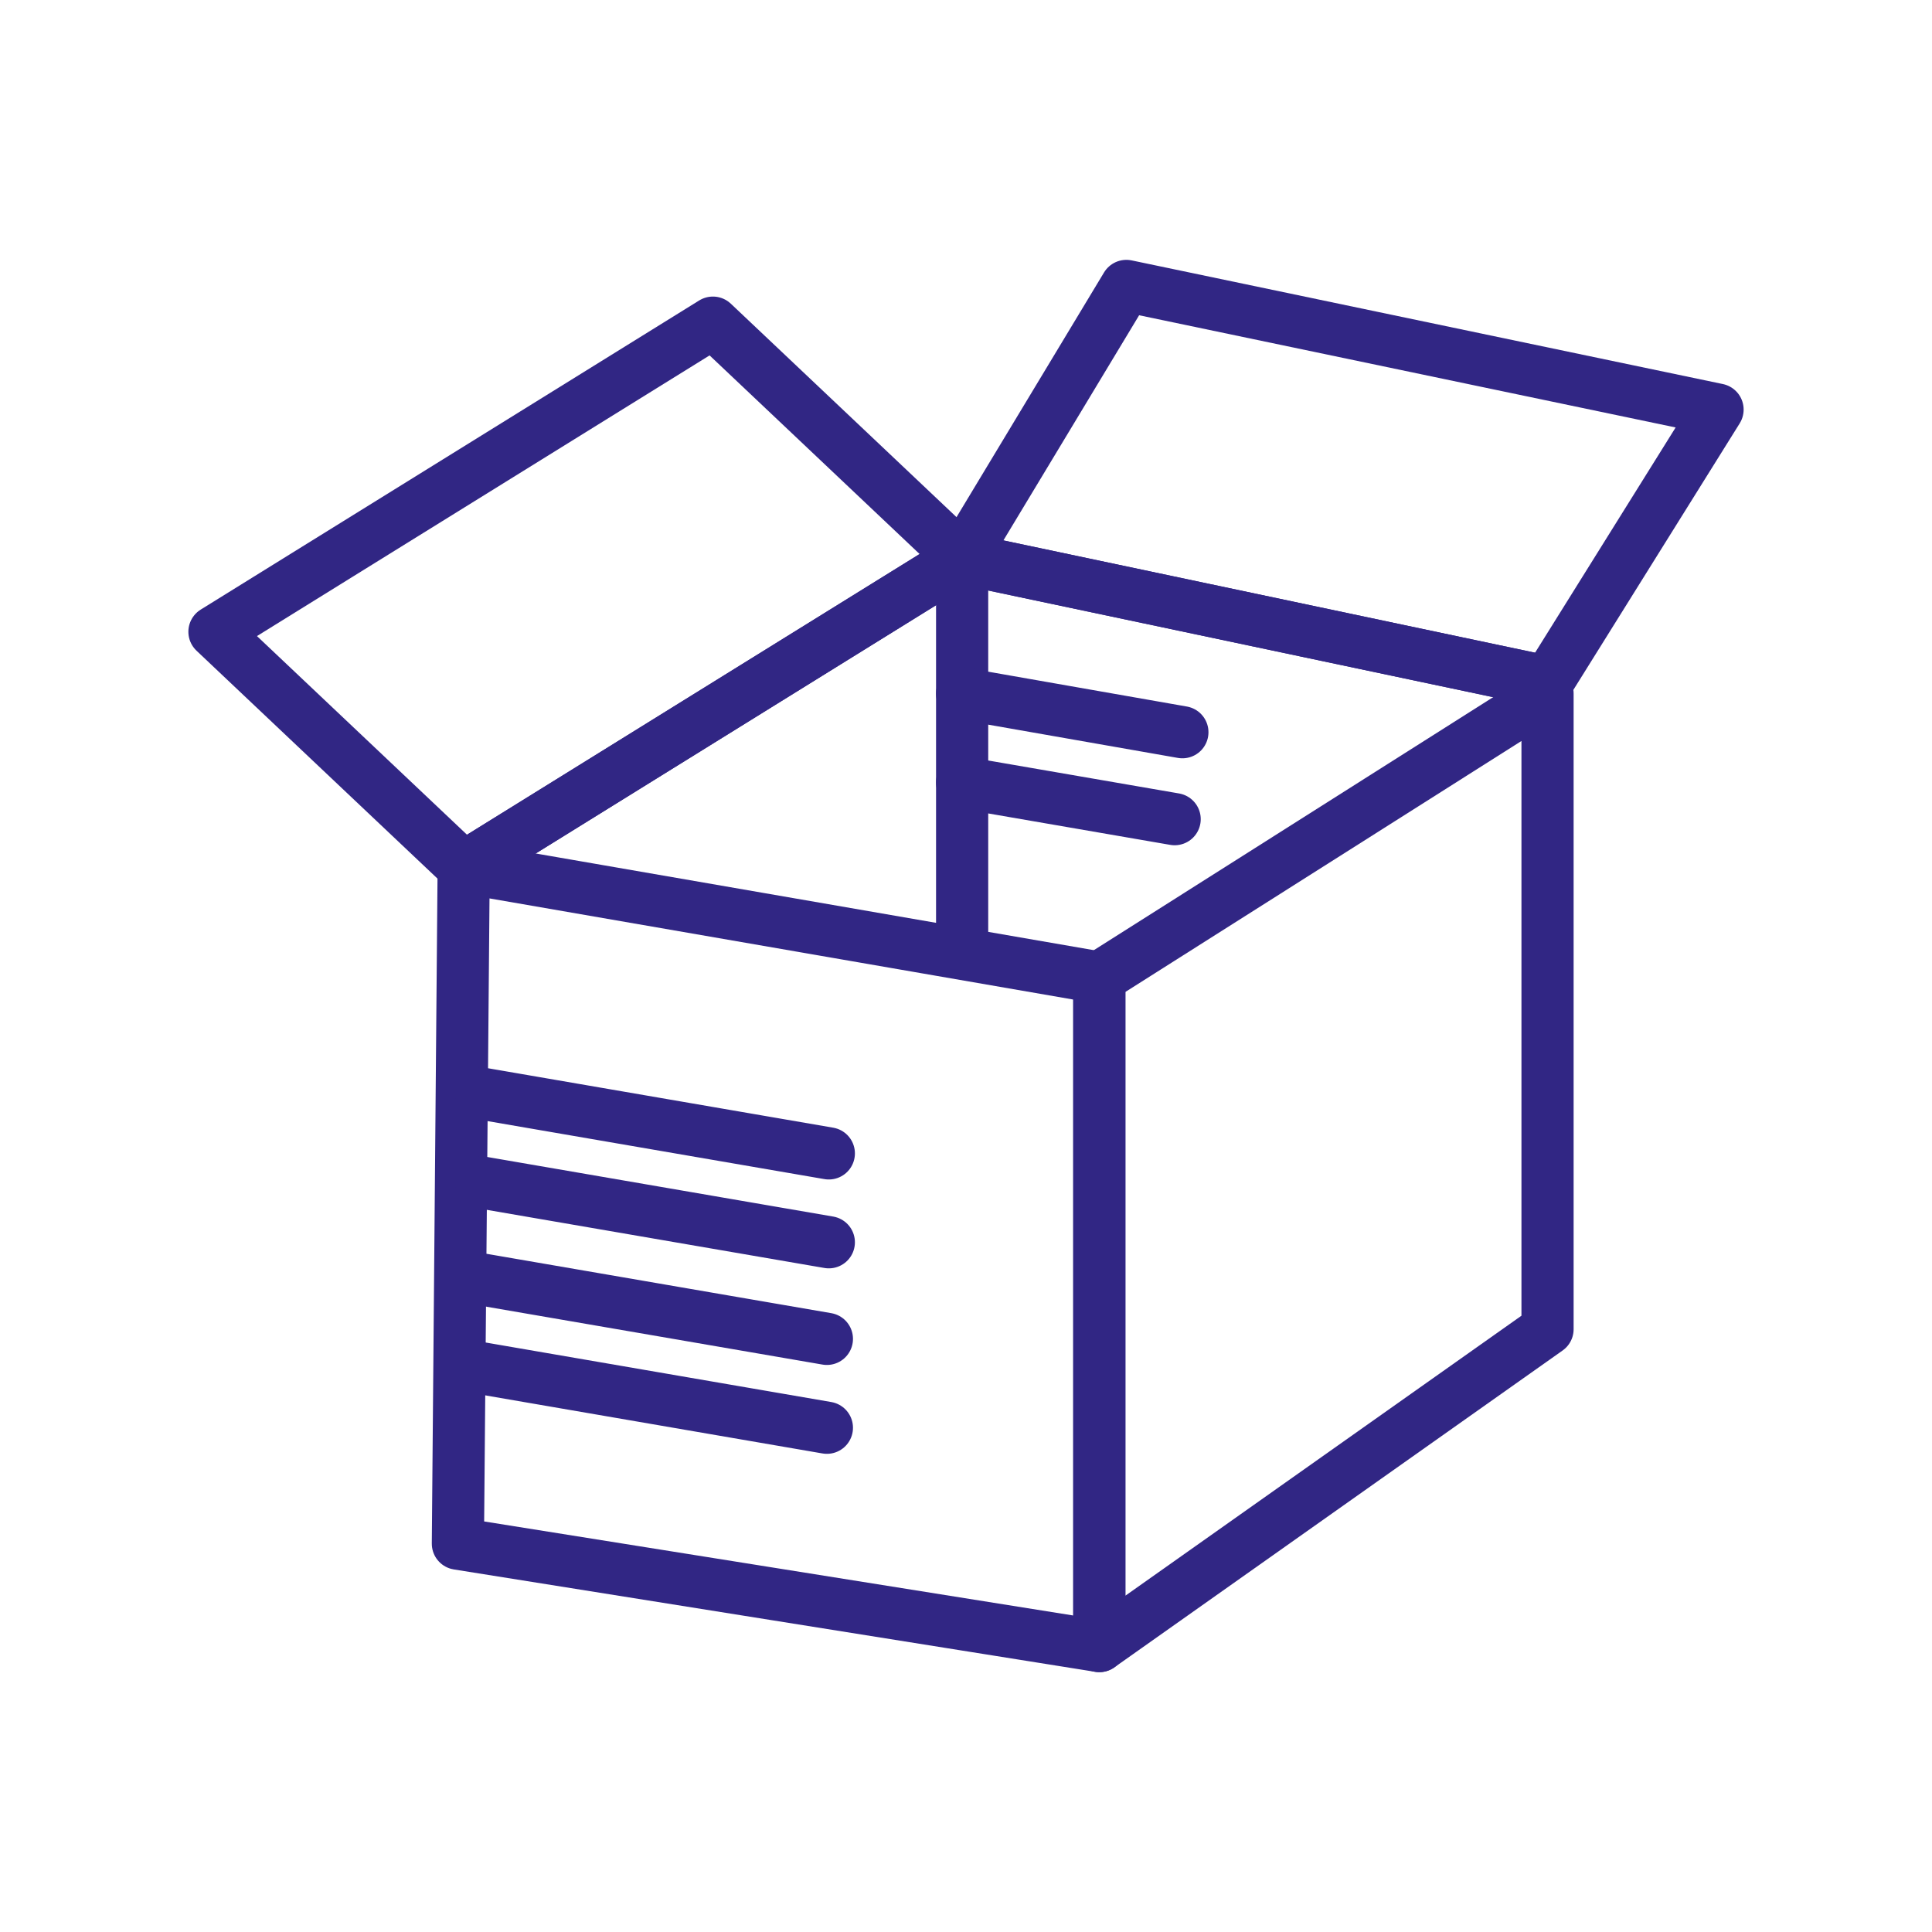 <?xml version="1.0" encoding="utf-8"?>
<!-- Generator: Adobe Illustrator 24.1.1, SVG Export Plug-In . SVG Version: 6.00 Build 0)  -->
<svg version="1.1" id="ff846d96-508d-4166-8230-feafc5d16ed2"
	 xmlns="http://www.w3.org/2000/svg" xmlns:xlink="http://www.w3.org/1999/xlink" x="0px" y="0px" viewBox="0 0 100 100"
	 style="enable-background:new 0 0 100 100;" xml:space="preserve">
<style type="text/css">
	.st0{fill:none;stroke:#312684;stroke-width:2.7;stroke-linecap:round;stroke-linejoin:round;stroke-miterlimit:10;}
</style>
<g>
	<g>
		<polygon class="st0" points="56.9,85.2 23.7,79.9 24,44.9 56.9,50.6 		"/>
		<polygon class="st0" points="80.1,68.8 56.9,85.2 56.9,50.6 80.1,35.9 		"/>
		<polyline class="st0" points="24,44.9 49.8,28.9 80.1,35.3 		"/>
		<polygon class="st0" points="49.8,28.9 24,44.9 11.1,32.7 36.9,16.7 		"/>
		<polygon class="st0" points="80.1,35.3 49.8,28.9 58.3,14.8 88.9,21.2 		"/>
		<path class="st0" d="M49.8,28.9"/>
		<line class="st0" x1="49.8" y1="48.9" x2="49.8" y2="28.9"/>
		<line class="st0" x1="24.9" y1="56.6" x2="42.9" y2="59.7"/>
		<line class="st0" x1="24.9" y1="61.2" x2="42.9" y2="64.3"/>
		<line class="st0" x1="49.8" y1="35.9" x2="61.2" y2="37.9"/>
		<line class="st0" x1="49.8" y1="40.5" x2="60.8" y2="42.4"/>
	</g>
	<line class="st0" x1="24.8" y1="66.2" x2="42.8" y2="69.3"/>
	<line class="st0" x1="24.8" y1="70.8" x2="42.8" y2="73.9"/>
</g>
</svg>
